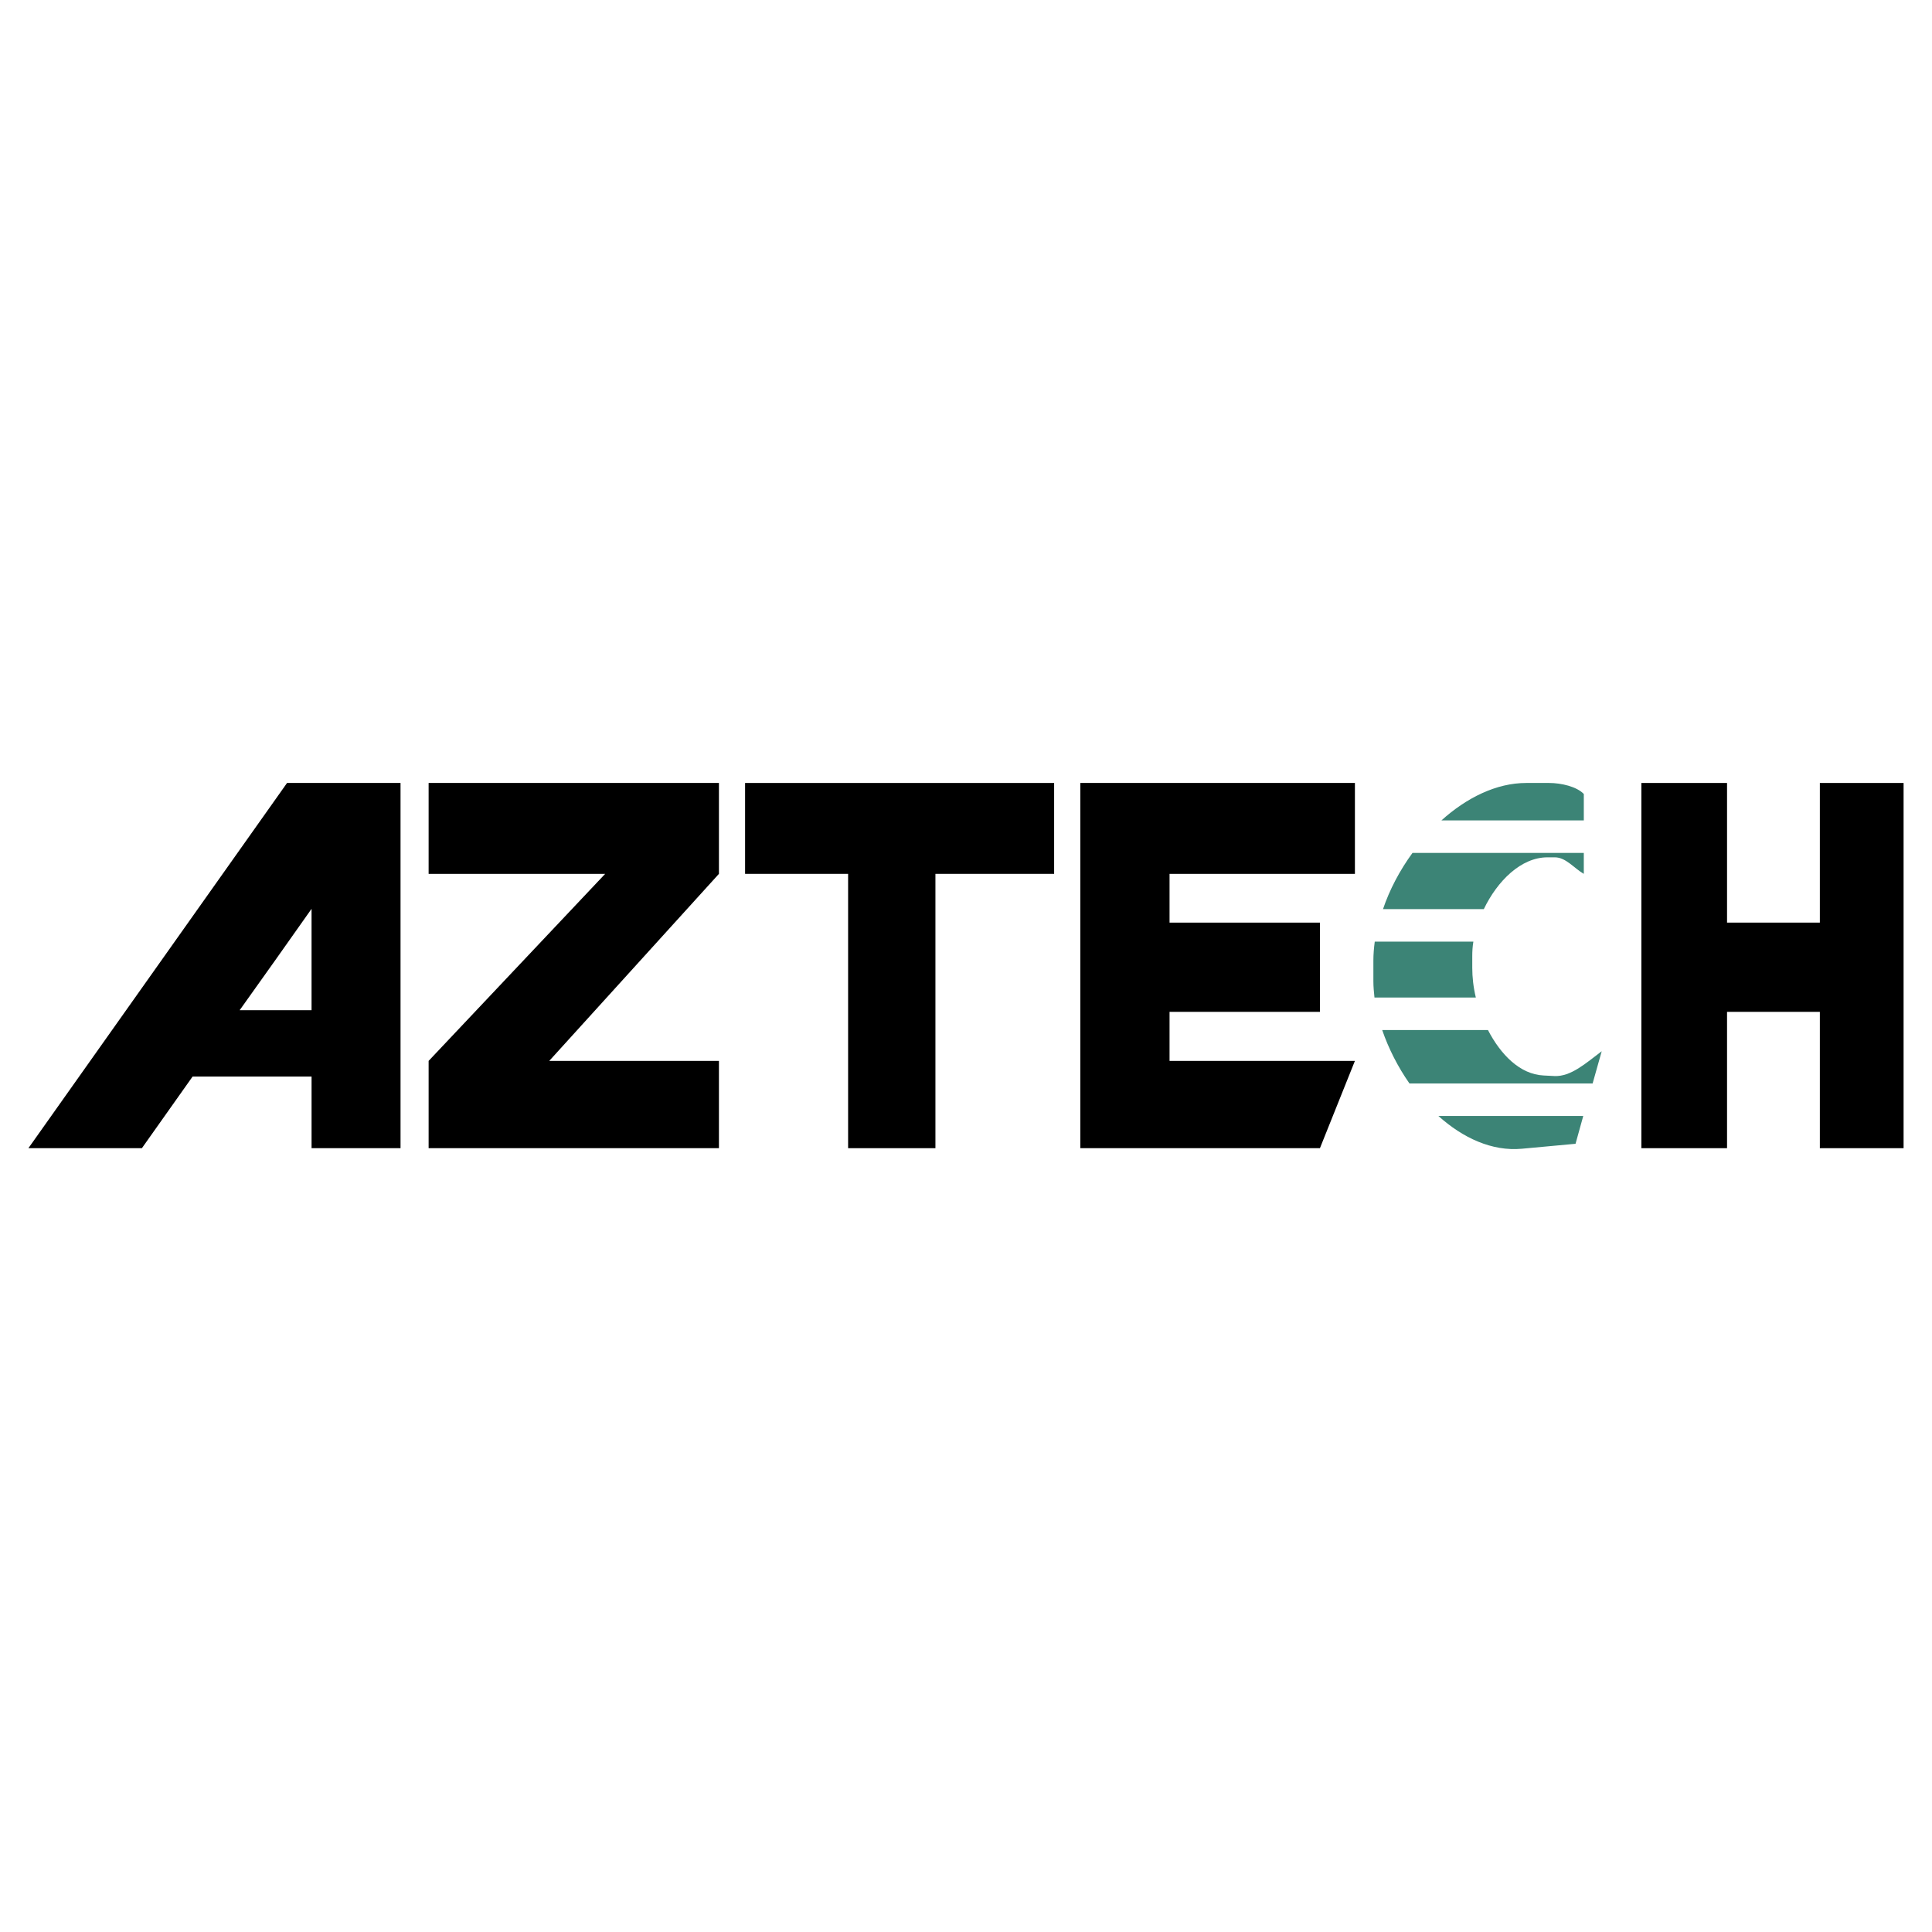 <?xml version="1.0" encoding="utf-8"?>
<!-- Generator: Adobe Illustrator 13.0.0, SVG Export Plug-In . SVG Version: 6.00 Build 14948)  -->
<!DOCTYPE svg PUBLIC "-//W3C//DTD SVG 1.0//EN" "http://www.w3.org/TR/2001/REC-SVG-20010904/DTD/svg10.dtd">
<svg version="1.0" id="Layer_1" xmlns="http://www.w3.org/2000/svg" xmlns:xlink="http://www.w3.org/1999/xlink" x="0px" y="0px"
	 width="192.756px" height="192.756px" viewBox="0 0 192.756 192.756" enable-background="new 0 0 192.756 192.756"
	 xml:space="preserve">
<g>
	<polygon fill-rule="evenodd" clip-rule="evenodd" fill="#FFFFFF" points="0,0 192.756,0 192.756,192.756 0,192.756 0,0 	"/>
	<path fill-rule="evenodd" clip-rule="evenodd" d="M31.084,78.117h-2.446l-1.127,1.593L2.834,114.555h11.322l5.057-7.144h8.299
		h3.573v7.144h8.876v-7.144v-6.623V78.117H31.084L31.084,78.117L31.084,78.117z M31.084,100.788h-3.573h-3.6l3.6-5.057l3.573-5.057
		V100.788L31.084,100.788L31.084,100.788z"/>
	<polygon fill-rule="evenodd" clip-rule="evenodd" points="54.8,105.844 71.728,105.844 71.728,114.555 42.764,114.555 
		42.764,105.844 60.378,87.185 42.764,87.185 42.764,78.117 71.728,78.117 71.728,87.185 54.8,105.844 54.8,105.844 	"/>
	<polygon fill-rule="evenodd" clip-rule="evenodd" points="74.338,78.117 84.616,78.117 93.328,78.117 105.171,78.117 
		105.171,87.185 93.328,87.185 93.328,114.555 84.616,114.555 84.616,87.185 74.338,87.185 74.338,78.117 74.338,78.117 	"/>
	<polygon fill-rule="evenodd" clip-rule="evenodd" points="135.18,87.185 135.18,78.117 107.782,78.117 107.782,114.555 
		131.69,114.555 135.18,105.844 116.686,105.844 116.686,100.953 131.69,100.953 131.69,92.049 116.686,92.049 116.686,87.185 
		135.18,87.185 135.18,87.185 	"/>
	<polygon fill-rule="evenodd" clip-rule="evenodd" points="181.567,78.117 189.921,78.117 189.921,92.049 189.921,100.953 
		189.921,114.555 181.567,114.555 181.567,100.953 172.307,100.953 172.307,114.555 163.76,114.555 163.76,100.953 163.76,92.049 
		163.76,78.117 172.307,78.117 172.307,92.049 181.567,92.049 181.567,78.117 181.567,78.117 	"/>
	<path fill-rule="evenodd" clip-rule="evenodd" fill="#3C8476" d="M159.803,104.882l-0.907,3.216h-18.274l0,0
		c-1.154-1.648-2.088-3.49-2.72-5.331l0,0h10.552l0,0c1.265,2.445,3.188,4.425,5.551,4.534l0,0l1.072,0.055l0,0
		C156.725,107.438,158.236,106.063,159.803,104.882L159.803,104.882L159.803,104.882L159.803,104.882L159.803,104.882z
		 M137.131,99.523c-0.055-0.549-0.109-1.071-0.109-1.621l0,0v-2.061l0,0c0-0.632,0.055-1.264,0.138-1.896l0,0h9.838l0,0
		c-0.083,0.495-0.11,0.989-0.11,1.457l0,0v1.154l0,0c0,0.934,0.11,1.951,0.357,2.967l0,0H137.131L137.131,99.523L137.131,99.523
		L137.131,99.523z M137.983,90.703c0.659-1.951,1.676-3.875,2.94-5.606l0,0h17.093v2.088l0,0c-0.962-0.55-1.786-1.649-2.886-1.649
		l0,0h-0.742l0,0c-2.638,0-5.001,2.363-6.348,5.167l0,0H137.983L137.983,90.703L137.983,90.703L137.983,90.703z M143.809,81.854
		c2.501-2.253,5.469-3.737,8.464-3.737l0,0h2.281l0,0c1.21,0,2.748,0.357,3.463,1.099l0,0v2.638H143.809L143.809,81.854
		L143.809,81.854L143.809,81.854z M157.962,111.34l-0.77,2.775l-5.358,0.495l0,0c-2.969,0.275-5.882-1.072-8.327-3.271l0,0H157.962
		L157.962,111.34L157.962,111.34z"/>
</g>
</svg>

